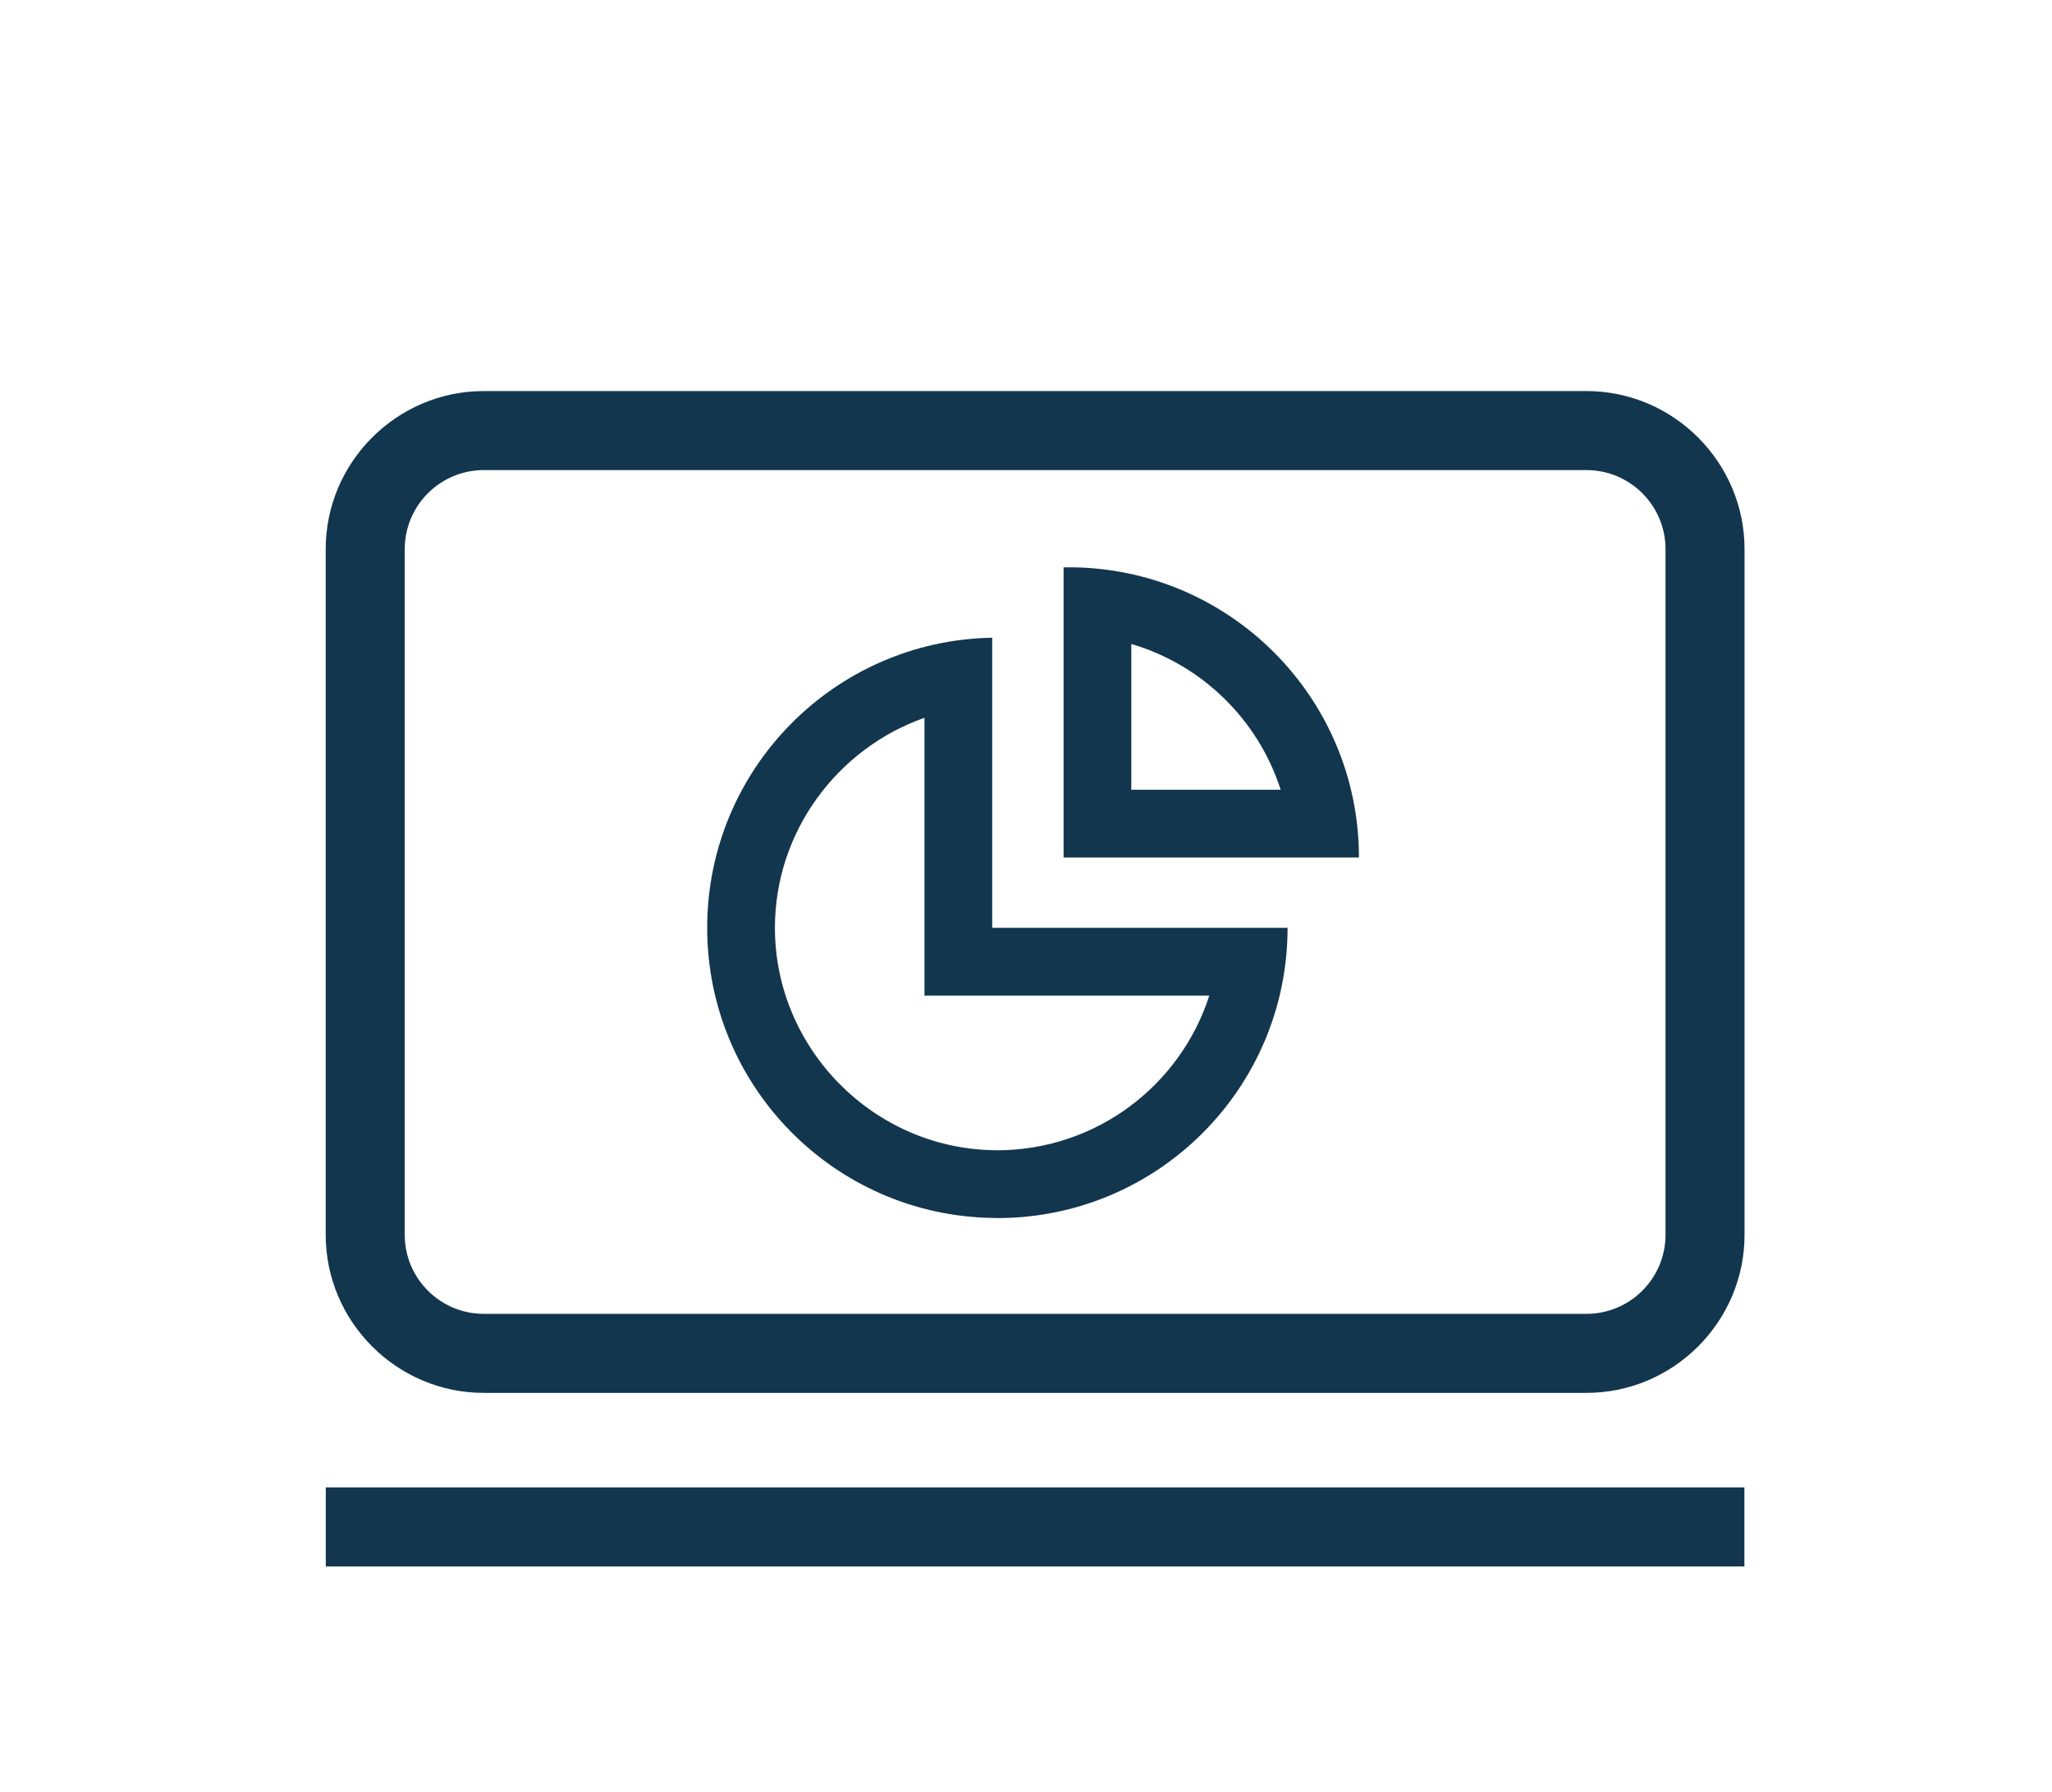 <?xml version="1.0" encoding="utf-8"?>
<!-- Generator: Adobe Illustrator 16.0.4, SVG Export Plug-In . SVG Version: 6.00 Build 0)  -->
<!DOCTYPE svg PUBLIC "-//W3C//DTD SVG 1.1//EN" "http://www.w3.org/Graphics/SVG/1.1/DTD/svg11.dtd">
<svg version="1.1" id="Layer_1" xmlns="http://www.w3.org/2000/svg" xmlns:xlink="http://www.w3.org/1999/xlink" x="0px" y="0px"
	 width="90.882px" height="79.37px" viewBox="0 -0.673 90.882 79.37" enable-background="new 0 -0.673 90.882 79.37"
	 xml:space="preserve">
<g>
	<g>
		<rect x="14.429" y="65.197" fill="#13364F" width="62.83" height="3.5"/>
	</g>
	<path fill="#13364F" d="M70.265,16.645h-48.84c-3.85,0-7,3.15-7,7V54.01c0,3.85,3.15,7,7,7h48.84c3.85,0,7-3.15,7-7V23.645
		C77.265,19.796,74.115,16.645,70.265,16.645z M73.765,54.01c0,1.93-1.57,3.5-3.5,3.5h-48.84c-1.93,0-3.5-1.57-3.5-3.5V23.645
		c0-1.93,1.57-3.5,3.5-3.5h48.84c1.93,0,3.5,1.57,3.5,3.5V54.01z"/>
	<g>
		<path fill="#13364F" d="M43.944,40.416V27.568c-6.992,0.123-12.623,5.825-12.623,12.848c0,7.021,5.631,12.724,12.623,12.847
			c0.076,0.001,0.153,0.006,0.229,0.006c7.099,0,12.853-5.754,12.853-12.853H43.944z M44.154,50.267c-0.001,0-0.001,0-0.002,0
			l-0.155-0.004c-5.335-0.095-9.676-4.512-9.676-9.848c0-4.271,2.779-7.951,6.623-9.3v12.3h12.615
			C52.287,47.385,48.558,50.267,44.154,50.267z"/>
		<path fill="#13364F" d="M47.335,24.45c-0.078,0-0.153,0.004-0.23,0.005v12.847h13.082C60.187,30.204,54.432,24.45,47.335,24.45z
			 M50.105,27.845c3.132,0.919,5.622,3.356,6.615,6.456h-6.615V27.845z"/>
	</g>
</g>
</svg>
